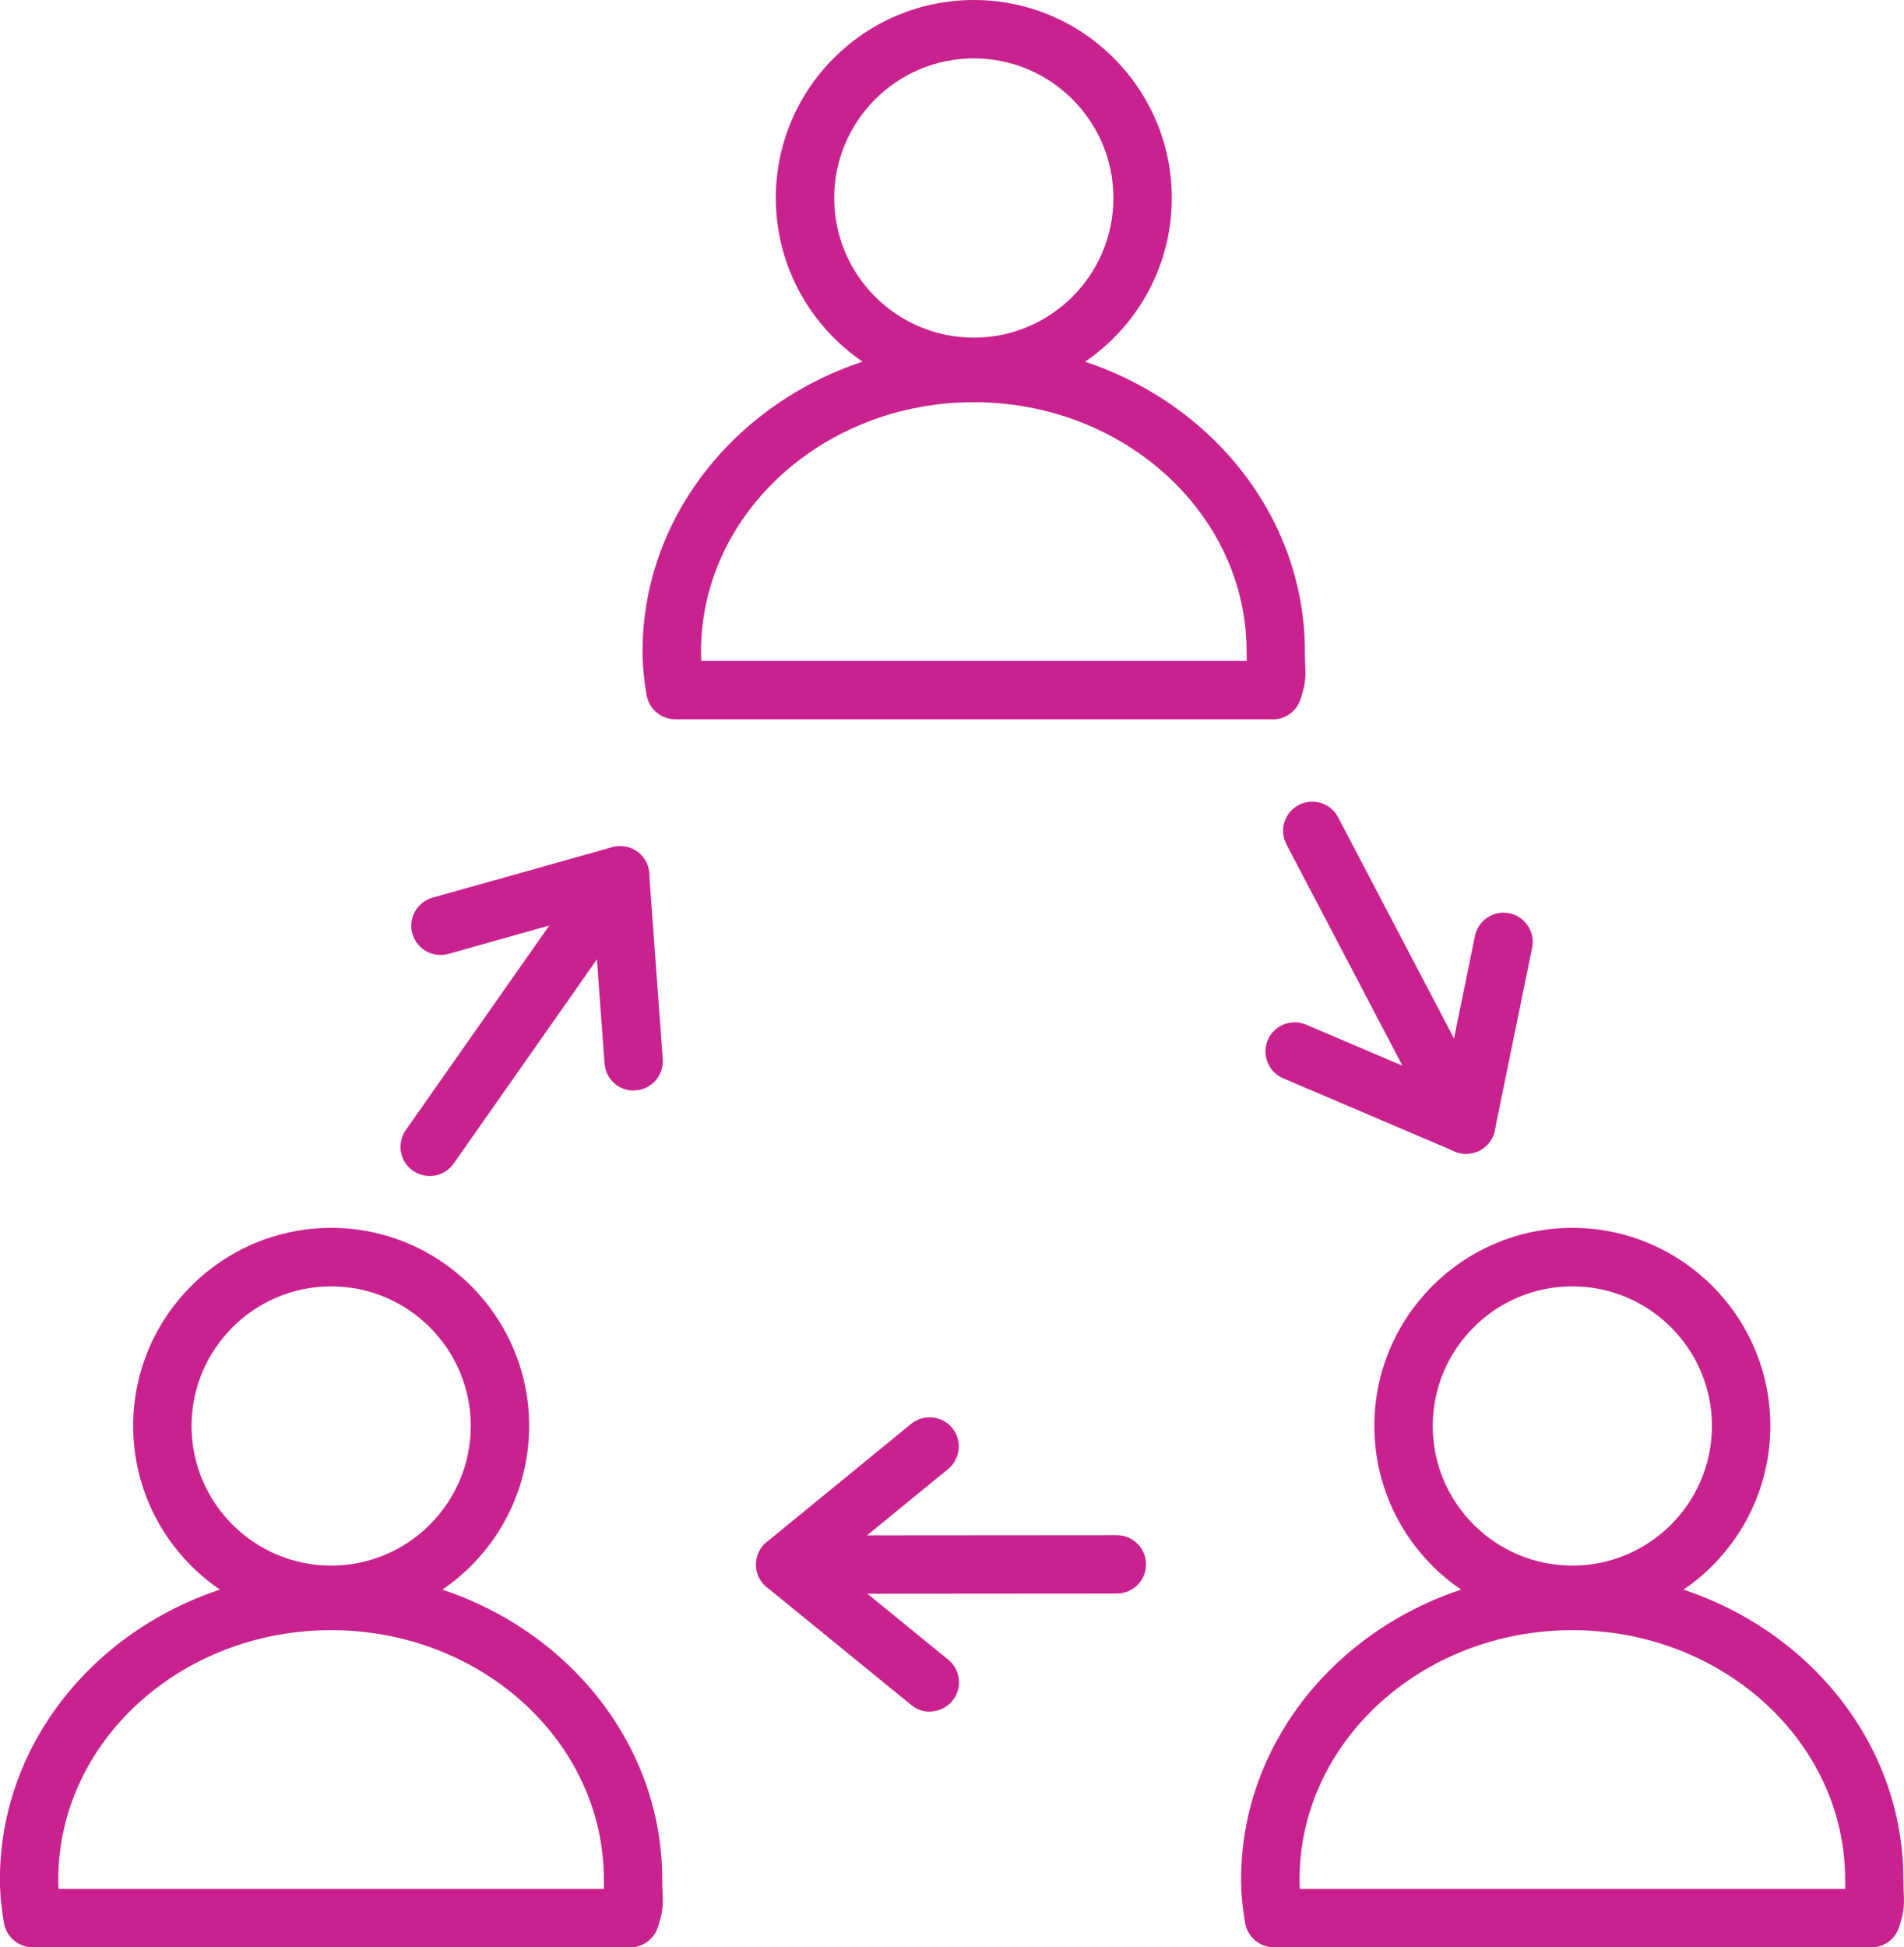 <?xml version="1.0" encoding="UTF-8"?>
<svg id="Layer_2" data-name="Layer 2" xmlns="http://www.w3.org/2000/svg" viewBox="0 0 228.31 233.46">
  <defs>
    <style>
      .cls-1 {
        fill: #c9228e;
      }
    </style>
  </defs>
  <g id="_ÎÓÈ_2" data-name="—ÎÓÈ_2">
    <g>
      <g>
        <path class="cls-1" d="M188.54,194.69c-13.09,0-23.74-10.65-23.74-23.74s10.65-23.74,23.74-23.74,23.74,10.65,23.74,23.74-10.65,23.74-23.74,23.74ZM188.54,154.22c-9.23,0-16.74,7.51-16.74,16.74s7.51,16.74,16.74,16.74,16.74-7.51,16.74-16.74-7.51-16.74-16.74-16.74Z"/>
        <path class="cls-1" d="M224.4,233.46h-71.64c-1.7,0-3.15-1.22-3.45-2.89-.22-1.25-.49-3.17-.49-5.24,0-20.34,17.81-36.89,39.71-36.89s39.71,16.55,39.71,36.89c0,.71.02,1.21.04,1.61.07,1.46.04,2.29-.56,4.11-.47,1.44-1.81,2.42-3.33,2.42ZM155.87,226.46h65.4c0-.32-.02-.69-.02-1.13,0-16.48-14.67-29.89-32.71-29.89s-32.71,13.41-32.71,29.89c0,.36.01.74.03,1.13Z"/>
      </g>
      <g>
        <path class="cls-1" d="M39.71,194.69c-13.09,0-23.74-10.65-23.74-23.74s10.65-23.74,23.74-23.74,23.74,10.65,23.74,23.74-10.65,23.74-23.74,23.74ZM39.71,154.22c-9.23,0-16.74,7.51-16.74,16.74s7.51,16.74,16.74,16.74,16.74-7.51,16.74-16.74-7.51-16.74-16.74-16.74Z"/>
        <path class="cls-1" d="M75.57,233.46H3.93c-1.7,0-3.15-1.22-3.45-2.89-.22-1.25-.49-3.17-.49-5.24,0-20.34,17.81-36.89,39.71-36.89s39.71,16.55,39.71,36.89c0,.71.02,1.21.04,1.61.07,1.46.04,2.29-.56,4.11-.47,1.44-1.81,2.42-3.33,2.42ZM7.03,226.46h65.4c0-.32-.02-.69-.02-1.13,0-16.48-14.67-29.89-32.71-29.89s-32.71,13.41-32.71,29.89c0,.36.01.74.03,1.13Z"/>
      </g>
      <g>
        <path class="cls-1" d="M116.77,47.47c-13.09,0-23.74-10.65-23.74-23.74S103.68,0,116.77,0s23.74,10.65,23.74,23.74-10.65,23.74-23.74,23.74ZM116.77,7c-9.23,0-16.74,7.51-16.74,16.74s7.51,16.74,16.74,16.74,16.74-7.51,16.74-16.74-7.51-16.74-16.74-16.74Z"/>
        <path class="cls-1" d="M152.63,86.24h-71.64c-1.7,0-3.15-1.22-3.45-2.89-.22-1.25-.49-3.17-.49-5.24,0-20.34,17.81-36.89,39.71-36.89s39.71,16.55,39.71,36.89c0,.71.02,1.21.04,1.61.07,1.46.04,2.29-.56,4.11-.47,1.44-1.81,2.42-3.33,2.42ZM84.1,79.24h65.4c0-.32-.02-.69-.02-1.13,0-16.48-14.67-29.89-32.71-29.89s-32.71,13.41-32.71,29.89c0,.36.01.74.03,1.13Z"/>
      </g>
      <g>
        <path class="cls-1" d="M175.81,138.33c-.47,0-.93-.09-1.37-.28l-20.57-8.77c-1.78-.76-2.6-2.81-1.85-4.59.76-1.78,2.82-2.6,4.59-1.85l16.63,7.09,3.62-17.71c.39-1.89,2.24-3.12,4.13-2.73,1.89.39,3.11,2.24,2.73,4.13l-4.48,21.91c-.21,1.03-.87,1.91-1.8,2.4-.51.27-1.07.4-1.62.4Z"/>
        <path class="cls-1" d="M175.82,138.33c-1.26,0-2.48-.68-3.1-1.88l-18.46-35.22c-.9-1.71-.24-3.83,1.47-4.72,1.71-.9,3.83-.24,4.72,1.47l18.46,35.22c.9,1.71.24,3.83-1.47,4.72-.52.27-1.07.4-1.62.4Z"/>
      </g>
      <g>
        <path class="cls-1" d="M111.49,205.21c-.78,0-1.56-.26-2.21-.79l-17.33-14.13c-.81-.66-1.29-1.66-1.29-2.71,0-1.05.47-2.05,1.28-2.71l17.31-14.16c1.5-1.22,3.7-1,4.93.49s1,3.7-.49,4.92l-13.99,11.44,14.01,11.42c1.5,1.22,1.72,3.43.5,4.92-.69.85-1.7,1.29-2.71,1.29Z"/>
        <path class="cls-1" d="M94.16,191.08c-1.93,0-3.5-1.57-3.5-3.5,0-1.93,1.56-3.5,3.5-3.5l39.76-.03h0c1.93,0,3.5,1.57,3.5,3.5,0,1.93-1.56,3.5-3.5,3.5l-39.76.03h0Z"/>
      </g>
      <g>
        <path class="cls-1" d="M75.98,130.75c-1.82,0-3.35-1.4-3.49-3.25l-1.32-18.03-17.4,4.89c-1.86.52-3.79-.56-4.32-2.42s.56-3.79,2.42-4.32l21.53-6.05c1.01-.29,2.1-.1,2.96.5.86.6,1.4,1.56,1.48,2.61l1.63,22.3c.14,1.93-1.31,3.6-3.24,3.75-.09,0-.17,0-.26,0Z"/>
        <path class="cls-1" d="M51.52,140.99c-.69,0-1.4-.21-2.01-.63-1.58-1.11-1.96-3.29-.85-4.88l22.84-32.55c1.11-1.58,3.29-1.96,4.88-.85,1.58,1.11,1.96,3.29.85,4.88l-22.84,32.55c-.68.97-1.77,1.49-2.87,1.49Z"/>
      </g>
    </g>
  </g>
</svg>